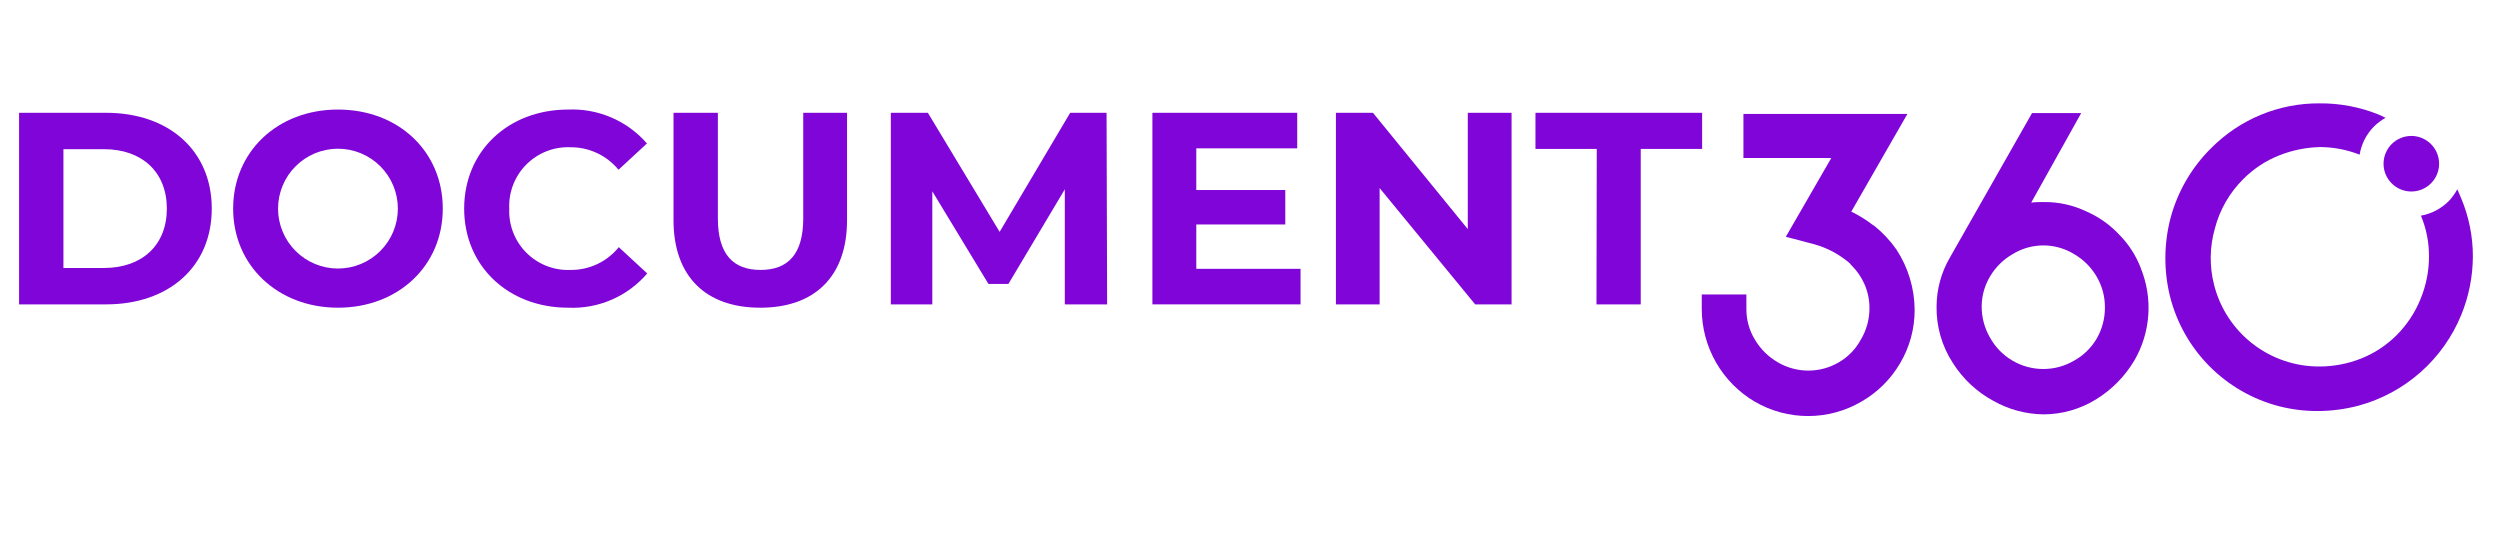<?xml version="1.0"?>
<svg xmlns="http://www.w3.org/2000/svg" width="362" height="81" viewBox="0 0 362 81" fill="none">
<path d="M309.966 38.749C309.254 36.937 308.177 35.289 306.802 33.909C305.462 32.5 303.853 31.374 302.069 30.598C300.192 29.709 298.14 29.25 296.063 29.257C295.339 29.257 294.722 29.257 294.119 29.337L301.359 16.372H294.24L282.334 37.315C281.091 39.453 280.43 41.88 280.416 44.354C280.363 47.274 281.19 50.142 282.79 52.586C284.245 54.883 286.267 56.767 288.662 58.056C290.877 59.306 293.372 59.975 295.915 60C298.581 59.991 301.192 59.249 303.464 57.855C305.761 56.453 307.681 54.511 309.055 52.197C310.226 50.182 310.917 47.925 311.075 45.6C311.233 43.275 310.854 40.944 309.966 38.79V38.749ZM304.791 44.501C304.807 46.091 304.394 47.657 303.598 49.033C302.814 50.371 301.684 51.473 300.326 52.224C298.965 53.022 297.413 53.439 295.835 53.431C294.261 53.426 292.717 52.999 291.363 52.195C290.01 51.391 288.896 50.239 288.139 48.859C287.349 47.489 286.937 45.935 286.946 44.354C286.957 42.817 287.383 41.311 288.179 39.996C288.971 38.665 290.093 37.561 291.437 36.792C292.775 35.972 294.313 35.537 295.882 35.537C297.451 35.537 298.989 35.972 300.326 36.792C301.699 37.585 302.837 38.728 303.625 40.103C304.398 41.439 304.801 42.958 304.791 44.501Z" fill="#8005D8"/>
<path d="M356.396 28.748C356.235 28.346 356.034 27.904 355.82 27.408C355.482 28.032 355.062 28.609 354.573 29.124C353.479 30.22 352.075 30.955 350.551 31.229C351.335 33.105 351.732 35.121 351.717 37.155C351.715 39.248 351.305 41.32 350.51 43.255C349.716 45.24 348.525 47.042 347.011 48.551C345.54 50.019 343.783 51.169 341.849 51.93C339.92 52.691 337.863 53.078 335.789 53.069C332.312 53.069 328.934 51.912 326.186 49.781C323.438 47.65 321.477 44.666 320.612 41.298C319.909 38.594 319.947 35.751 320.719 33.066C321.427 30.345 322.859 27.866 324.862 25.893C326.342 24.41 328.113 23.251 330.064 22.487C331.956 21.737 333.968 21.333 336.004 21.294C337.945 21.312 339.867 21.685 341.675 22.393C341.929 20.832 342.67 19.391 343.793 18.277C344.283 17.801 344.833 17.391 345.429 17.057C345.067 16.883 344.692 16.695 344.33 16.548C341.638 15.479 338.765 14.941 335.869 14.966C332.959 14.947 330.073 15.509 327.382 16.618C324.691 17.728 322.248 19.363 320.196 21.428C317.376 24.208 315.344 27.688 314.31 31.51C313.319 35.264 313.291 39.207 314.23 42.974C315.201 46.784 317.176 50.264 319.949 53.051C322.722 55.838 326.192 57.831 329.997 58.821C331.815 59.285 333.685 59.52 335.561 59.518C337.571 59.517 339.572 59.256 341.514 58.741C344.845 57.837 347.922 56.176 350.506 53.888C353.09 51.599 355.11 48.745 356.41 45.548C357.494 42.882 358.058 40.033 358.072 37.155C358.077 34.269 357.507 31.412 356.396 28.748Z" fill="#8005D8"/>
<path d="M276.555 40.319C276.11 38.833 275.45 37.419 274.597 36.123C273.695 34.83 272.612 33.674 271.38 32.69L271.179 32.57C270.207 31.826 269.165 31.18 268.068 30.639L276.193 16.494H252.448V22.876H265.172L258.589 34.286L262.611 35.345C264.541 35.865 266.328 36.814 267.84 38.12C267.927 38.242 268.026 38.354 268.135 38.456C268.907 39.228 269.53 40.138 269.972 41.137C270.442 42.202 270.688 43.352 270.696 44.516C270.724 46.147 270.297 47.753 269.462 49.155C268.721 50.534 267.612 51.68 266.258 52.466C264.92 53.25 263.398 53.663 261.847 53.663C260.296 53.663 258.774 53.25 257.436 52.466C256.063 51.676 254.918 50.544 254.111 49.181C253.292 47.842 252.865 46.3 252.877 44.73V42.639H246.415V44.757C246.42 47.467 247.131 50.128 248.479 52.479C249.826 54.83 251.762 56.79 254.097 58.164C256.439 59.526 259.099 60.243 261.807 60.243C264.515 60.243 267.175 59.526 269.516 58.164C271.843 56.833 273.78 54.914 275.134 52.6C276.528 50.252 277.256 47.568 277.239 44.837C277.229 43.306 276.998 41.785 276.555 40.319Z" fill="#8005D8"/>
<path d="M349.143 19.685C348.081 19.689 347.064 20.114 346.314 20.865C345.656 21.524 345.247 22.39 345.157 23.317C345.066 24.244 345.3 25.173 345.819 25.947C346.338 26.72 347.108 27.29 348 27.558C348.892 27.827 349.849 27.778 350.708 27.419C351.568 27.061 352.276 26.416 352.713 25.593C353.149 24.77 353.287 23.822 353.102 22.909C352.918 21.997 352.422 21.176 351.7 20.588C350.978 20 350.074 19.681 349.143 19.685Z" fill="#8005D8"/>
<path d="M2.762 16.333H15.365C24.442 16.333 30.663 21.803 30.663 30.21C30.663 38.616 24.442 44.073 15.365 44.073H2.762V16.333ZM15.056 38.804C20.553 38.804 24.16 35.519 24.16 30.21C24.16 24.901 20.553 21.602 15.056 21.602H9.184V38.804H15.056Z" fill="#8005D8"/>
<path d="M33.76 30.209C33.76 21.963 40.182 15.863 48.937 15.863C57.692 15.863 64.114 21.923 64.114 30.209C64.114 38.495 57.652 44.555 48.937 44.555C40.222 44.555 33.76 38.441 33.76 30.209ZM57.611 30.209C57.611 29.07 57.387 27.942 56.951 26.889C56.515 25.837 55.876 24.881 55.071 24.075C54.265 23.27 53.309 22.631 52.257 22.195C51.204 21.759 50.076 21.534 48.937 21.534C47.798 21.534 46.67 21.759 45.617 22.195C44.565 22.631 43.609 23.27 42.803 24.075C41.998 24.881 41.359 25.837 40.923 26.889C40.487 27.942 40.262 29.07 40.262 30.209C40.262 31.348 40.487 32.476 40.923 33.529C41.359 34.581 41.998 35.537 42.803 36.343C43.609 37.148 44.565 37.787 45.617 38.223C46.67 38.659 47.798 38.884 48.937 38.884C50.076 38.884 51.204 38.659 52.257 38.223C53.309 37.787 54.265 37.148 55.071 36.343C55.876 35.537 56.515 34.581 56.951 33.529C57.387 32.476 57.611 31.348 57.611 30.209Z" fill="#8005D8"/>
<path d="M67.211 30.21C67.211 21.844 73.633 15.864 82.267 15.864C84.416 15.773 86.557 16.167 88.532 17.016C90.507 17.866 92.266 19.149 93.677 20.771L89.561 24.579C88.715 23.55 87.65 22.724 86.444 22.16C85.238 21.597 83.921 21.31 82.589 21.321C81.411 21.273 80.236 21.471 79.138 21.901C78.04 22.332 77.044 22.986 76.212 23.821C75.38 24.657 74.731 25.656 74.305 26.756C73.88 27.856 73.687 29.032 73.74 30.21C73.689 31.391 73.884 32.569 74.312 33.67C74.741 34.771 75.394 35.771 76.23 36.605C77.067 37.44 78.067 38.092 79.169 38.519C80.271 38.946 81.449 39.139 82.629 39.086C83.965 39.098 85.286 38.807 86.494 38.236C87.701 37.665 88.763 36.828 89.601 35.788L93.717 39.595C92.311 41.238 90.549 42.539 88.565 43.398C86.581 44.258 84.427 44.654 82.267 44.556C73.633 44.556 67.211 38.563 67.211 30.21Z" fill="#8005D8"/>
<path d="M97.525 31.872V16.333H103.948V31.631C103.948 36.9 106.24 39.086 110.128 39.086C114.017 39.086 116.309 36.9 116.309 31.631V16.333H122.651V31.872C122.651 40.037 117.972 44.556 110.088 44.556C102.205 44.556 97.525 40.037 97.525 31.872Z" fill="#8005D8"/>
<path d="M154.185 44.073V27.408L146.02 41.11H143.124L134.999 27.703V44.073H128.992V16.333H134.355L144.746 33.575L154.962 16.333H160.231L160.312 44.073H154.185Z" fill="#8005D8"/>
<path d="M188.32 38.925V44.073H166.868V16.333H187.837V21.482H173.223V27.515H186.108V32.502H173.223V38.925H188.32Z" fill="#8005D8"/>
<path d="M218.875 16.333V44.073H213.606L199.77 27.233V44.073H193.441V16.333H198.804L212.534 33.173V16.333H218.875Z" fill="#8005D8"/>
<path d="M231.211 21.562H222.335V16.333H246.468V21.562H237.579V44.073H231.17L231.211 21.562Z" fill="#8005D8"/>
</svg>
